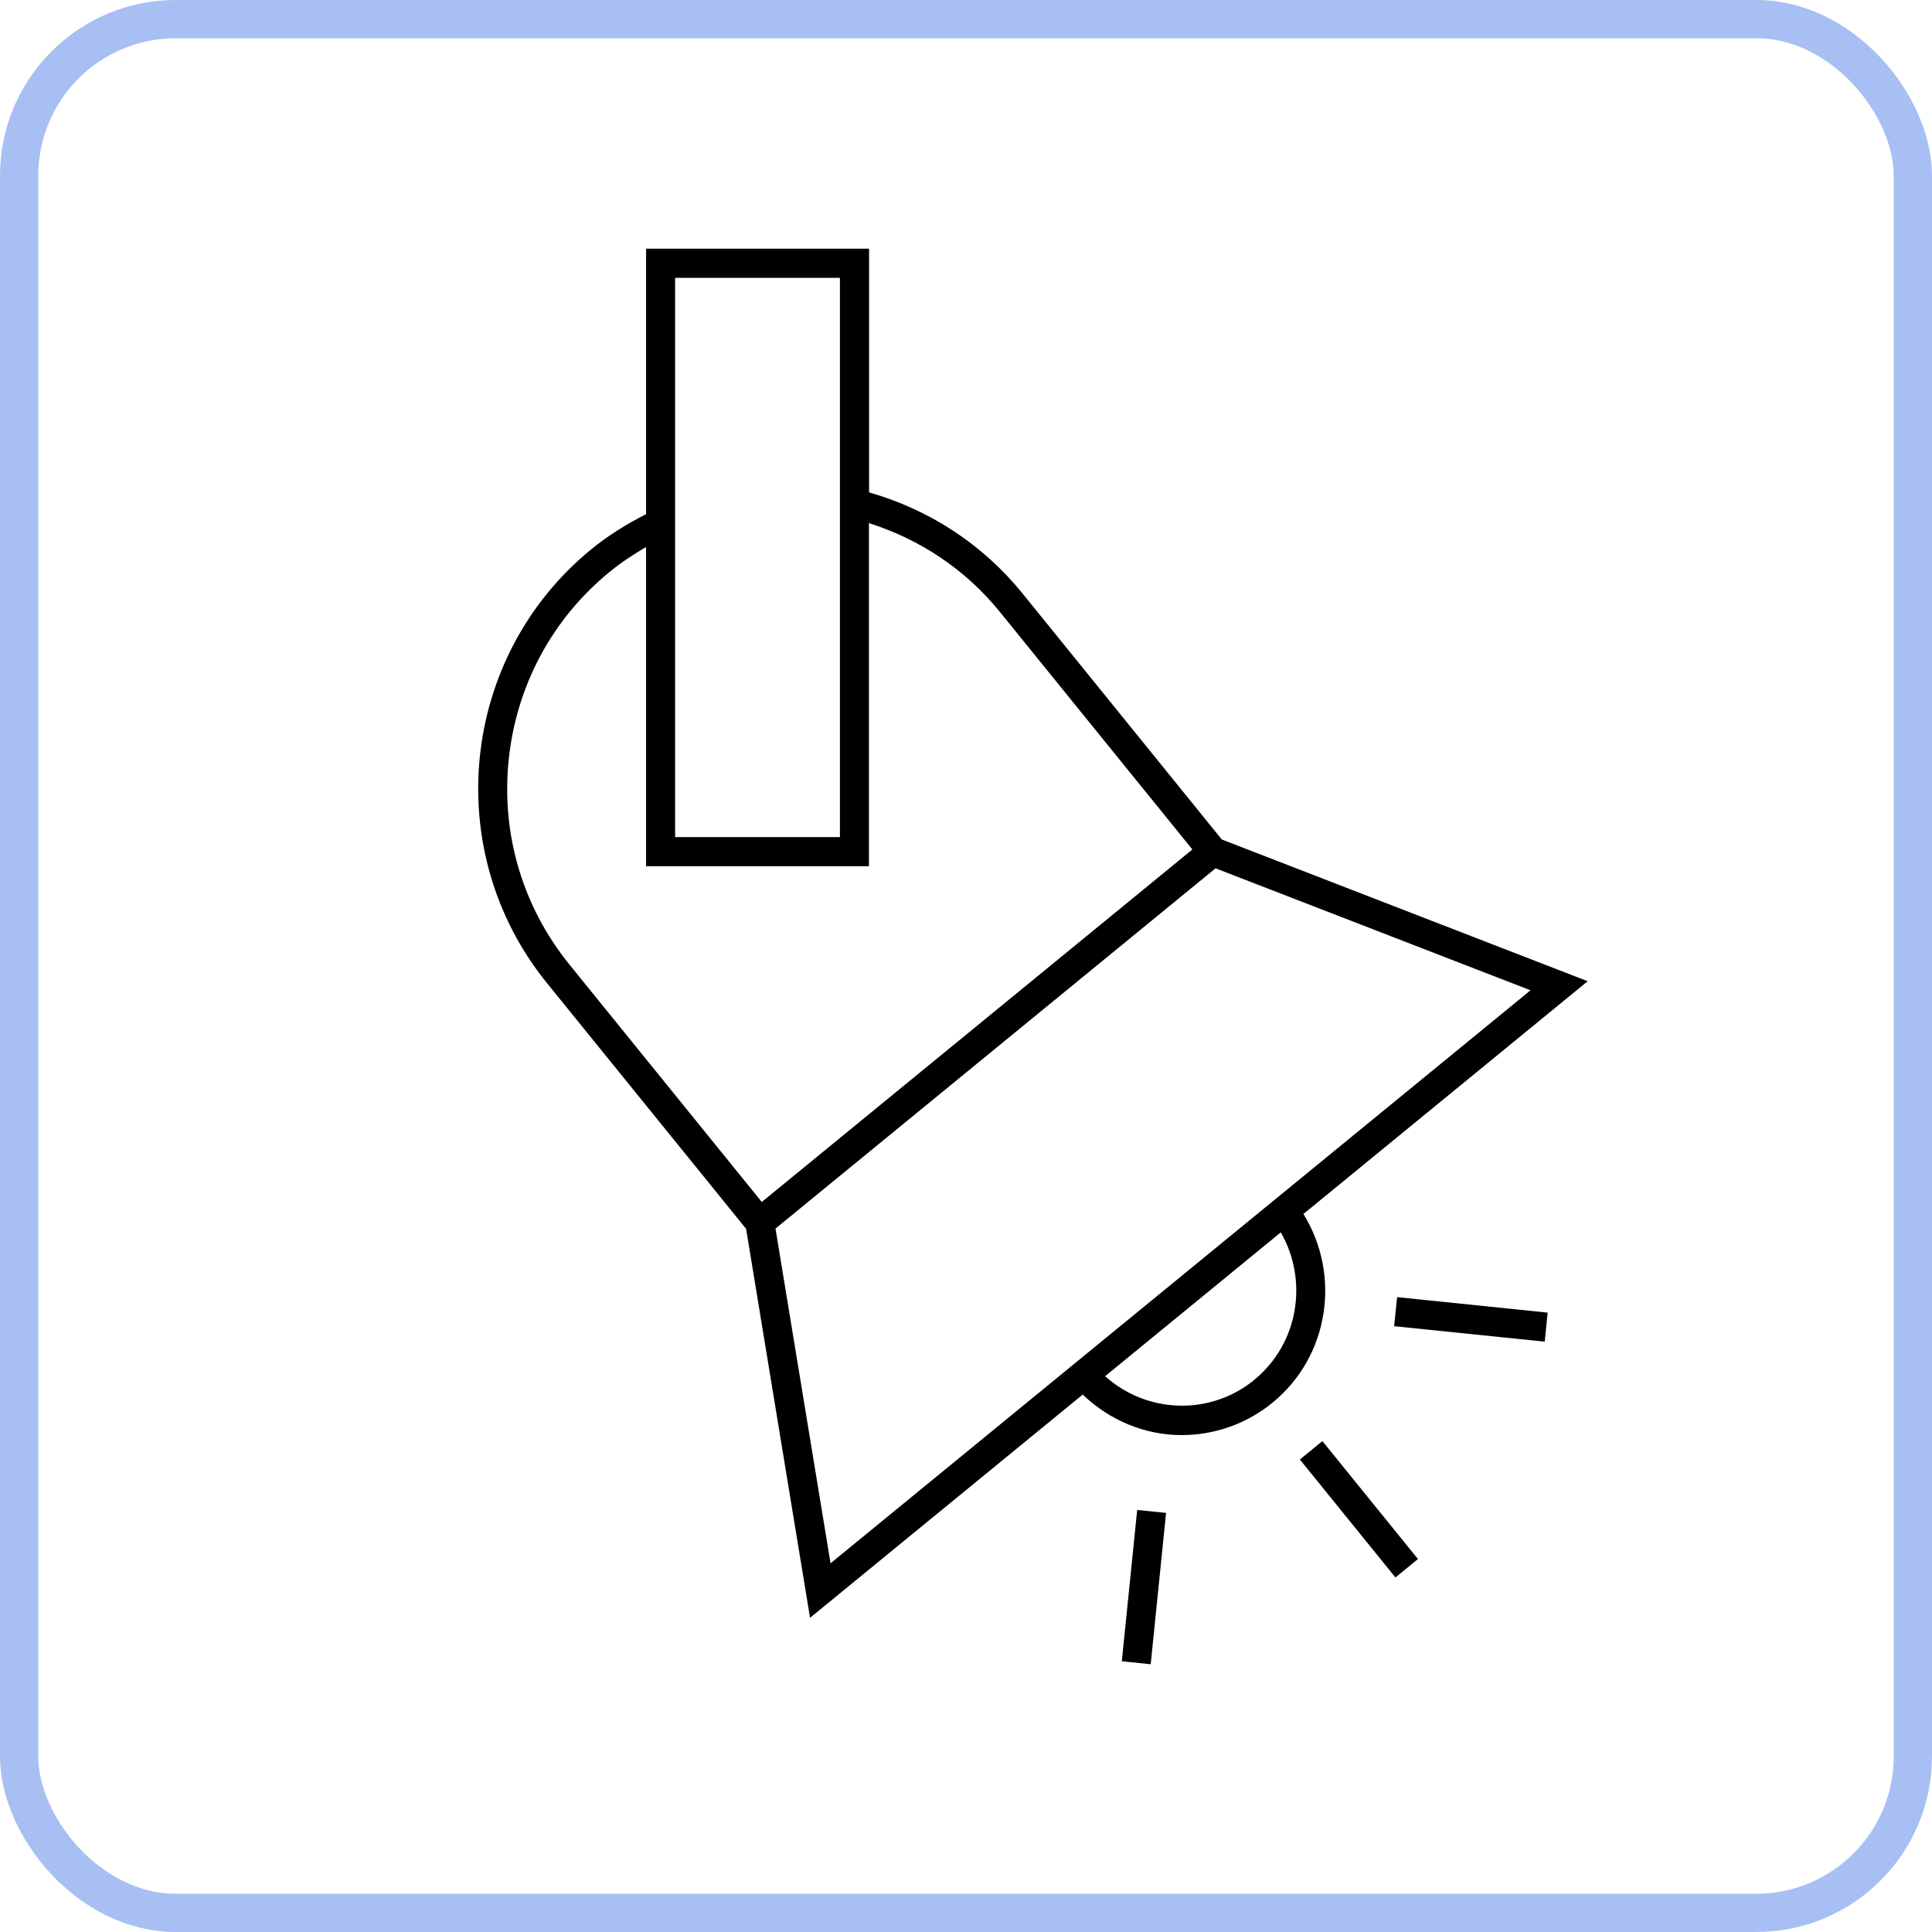 <svg width="101" height="101" viewBox="0 0 101 101" fill="none" xmlns="http://www.w3.org/2000/svg">
<g clip-path="url(#clip0_3242_127)">
<path d="M68.139 63.464L83 51.296L63.871 43.885L53.467 31.04C51.379 28.461 48.599 26.645 45.433 25.741V13H33.775V26.879C32.764 27.396 31.791 27.993 30.903 28.72C24.045 34.333 23.01 44.507 28.594 51.394L39.004 64.239L42.347 84.575L56.602 72.905C58.035 74.278 59.884 75.023 61.77 75.023C63.442 75.023 65.132 74.469 66.528 73.324C69.498 70.893 70.11 66.652 68.139 63.464ZM35.293 14.526H43.909V43.762H35.293V14.526ZM29.776 50.434C27.327 47.412 26.194 43.614 26.592 39.731C26.99 35.853 28.858 32.363 31.864 29.901C32.464 29.409 33.113 28.984 33.775 28.596V45.282H45.427V27.347C48.115 28.203 50.485 29.778 52.279 32L62.334 44.408L39.824 62.836L29.776 50.434ZM40.541 64.227L63.546 45.393L80.012 51.77L43.419 81.725L40.541 64.227ZM65.573 72.136C63.246 74.038 59.94 73.89 57.772 71.945L66.957 64.424C68.408 66.954 67.888 70.24 65.567 72.136H65.573Z" fill="black"/>
<path d="M69.131 75.336L67.954 76.3L72.95 82.466L74.127 81.502L69.131 75.336Z" fill="black"/>
<path d="M73.038 67.811L72.883 69.33L80.754 70.139L80.908 68.62L73.038 67.811Z" fill="black"/>
<path d="M59.449 78.936L58.645 86.847L60.156 87.002L60.959 79.091L59.449 78.936Z" fill="black"/>
</g>
<rect x="1" y="1" width="99" height="99" rx="8.185" stroke="#A7BFF2" stroke-width="2"/>
<defs>
<clipPath id="clip0_3242_127">
<rect width="58" height="74" fill="white" transform="translate(25 13)"/>
</clipPath>
</defs>
</svg>

